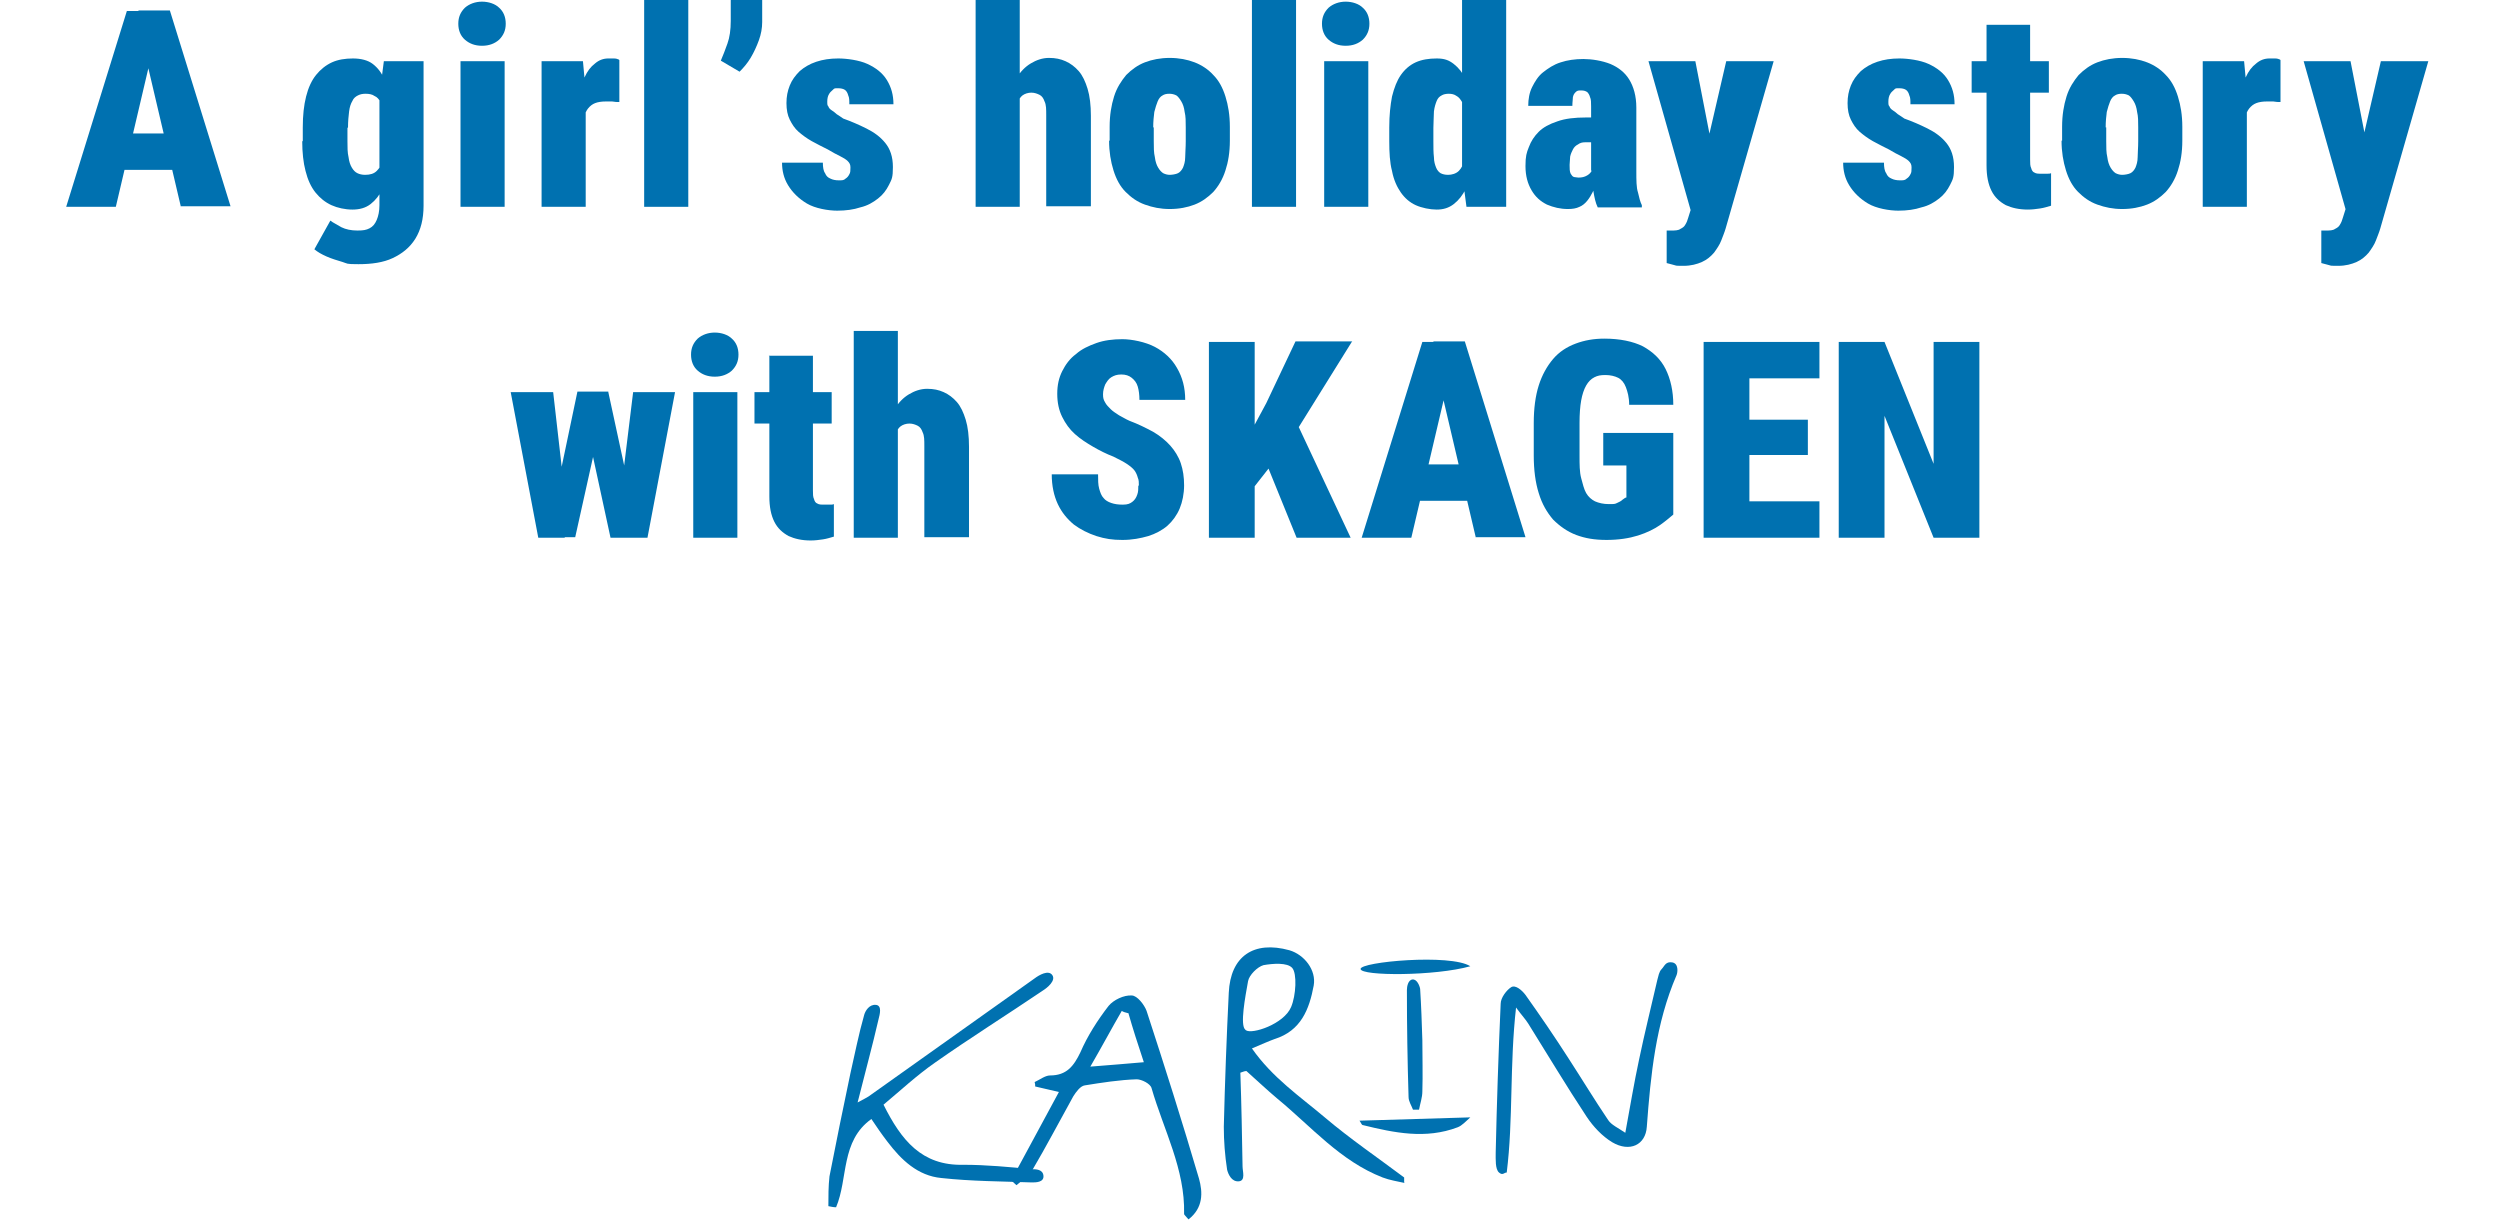 <?xml version="1.0" encoding="UTF-8"?>
<svg id="_レイヤー_2" xmlns="http://www.w3.org/2000/svg" version="1.1" viewBox="0 0 453.3 221.2">
  <!-- Generator: Adobe Illustrator 29.0.1, SVG Export Plug-In . SVG Version: 2.1.0 Build 192)  -->
  <defs>
    <style>
      .st0 {
        fill: #0071b0;
      }
    </style>
  </defs>
  <path class="st0" d="M27.6,9.4l-6.6,28.1h-9L23,2h5.6l-1,7.5h0ZM33,24.2v6.6h-15.4v-6.6h15.4ZM32.8,37.5l-6.6-28.1-1.1-7.5h5.7l11,35.5h-9Z"/>
  <path class="st0" d="M54.9,25.6v-2.5c0-2.2.2-4,.6-5.6.4-1.6,1-2.9,1.8-3.9s1.8-1.8,2.9-2.3c1.1-.5,2.4-.7,3.8-.7s2.7.3,3.6,1c.9.7,1.6,1.6,2.1,2.8.5,1.2.9,2.6,1.2,4.2.3,1.6.5,3.3.8,5.1v1.7c-.2,1.7-.5,3.3-.9,4.8-.4,1.5-.8,2.9-1.4,4-.6,1.2-1.3,2.1-2.2,2.8-.9.7-2,1-3.3,1s-2.7-.3-3.8-.8-2.1-1.3-2.9-2.3c-.8-1-1.4-2.3-1.8-3.9-.4-1.5-.6-3.4-.6-5.4h0ZM69.5,11.1h7.3v26.2c0,2.4-.5,4.4-1.5,6-1,1.6-2.4,2.7-4.1,3.5s-3.8,1.1-6.2,1.1-1.9-.1-2.9-.4c-1-.3-2-.6-2.9-1-.9-.4-1.6-.8-2.2-1.3l2.9-5.2c.5.4,1.2.7,2,1.2.8.4,1.8.6,2.9.6s1.6-.1,2.2-.4c.6-.3,1-.8,1.3-1.5.3-.7.5-1.6.5-2.7v-19.9l.8-6.2h0ZM63,23.1v2.5c0,1.1,0,2.1.2,2.9.1.8.3,1.4.6,1.9.3.5.6.8,1,1,.4.2.9.3,1.4.3.9,0,1.6-.2,2.1-.7.5-.5.9-1.1,1.1-2,.2-.9.3-1.9.2-3v-3c0-1,0-1.9,0-2.6-.1-.8-.3-1.4-.6-1.9-.3-.5-.6-.9-1.1-1.1-.4-.3-1-.4-1.6-.4s-1,.1-1.4.3c-.4.2-.8.5-1,1-.3.5-.5,1.1-.6,1.9-.1.8-.2,1.8-.2,3h0Z"/>
  <path class="st0" d="M83.1,4.3c0-1.2.4-2.1,1.2-2.9.8-.7,1.9-1.1,3.1-1.1s2.4.4,3.1,1.1c.8.7,1.2,1.7,1.2,2.9s-.4,2.1-1.2,2.9c-.8.7-1.8,1.1-3.1,1.1s-2.3-.4-3.1-1.1c-.8-.7-1.2-1.7-1.2-2.9ZM91.5,11.1v26.4h-8V11.1h8Z"/>
  <path class="st0" d="M106.2,17.6v19.9h-8V11.1h7.5s.6,6.5.6,6.5ZM112.3,10.9v7.6c-.4,0-.8,0-1.3-.1-.5,0-.9,0-1.2,0-.7,0-1.4.1-1.9.3-.5.2-.9.5-1.3,1-.3.4-.6,1-.7,1.6-.1.7-.2,1.4-.2,2.3l-1.3-1c0-1.8.1-3.4.4-4.8.3-1.5.7-2.7,1.2-3.8.5-1.1,1.1-1.9,1.9-2.5.7-.6,1.5-.9,2.4-.9s.7,0,1,0c.4,0,.7.1.9.2h0Z"/>
  <path class="st0" d="M124.8,0v37.5h-8V0h8Z"/>
  <path class="st0" d="M138.2,0v4c0,1.1-.2,2.2-.6,3.3-.4,1.1-.9,2.2-1.5,3.2s-1.3,1.8-2,2.5l-3.4-2c.4-.9.8-2,1.2-3.1.4-1.1.6-2.5.6-4.1V0h5.8Z"/>
  <path class="st0" d="M154.2,30.3c0-.5-.2-.8-.5-1.1-.3-.3-.8-.6-1.4-.9-.6-.3-1.4-.7-2.2-1.2-1-.5-2-1-2.9-1.5-.9-.5-1.7-1.1-2.4-1.7-.7-.6-1.2-1.4-1.6-2.2s-.6-1.8-.6-3,.2-2.2.6-3.2,1-1.8,1.8-2.6c.8-.7,1.8-1.3,3-1.7,1.2-.4,2.5-.6,4-.6s3.8.3,5.3,1c1.5.7,2.7,1.6,3.5,2.9.8,1.3,1.2,2.7,1.2,4.4h-8c0-.7,0-1.2-.2-1.6-.1-.4-.3-.8-.6-1-.3-.2-.7-.3-1.3-.3s-.6,0-.9.3-.5.4-.7.8c-.2.3-.3.8-.3,1.3s0,.7.2.9c.1.3.3.5.6.7.3.2.6.4.9.7.3.2.8.5,1.2.8,1.4.5,2.8,1.1,4.2,1.8s2.5,1.5,3.4,2.6c.9,1.1,1.4,2.5,1.4,4.4s-.2,2.2-.7,3.2c-.5,1-1.1,1.8-2,2.5-.9.7-1.9,1.3-3.2,1.6-1.2.4-2.6.6-4.2.6s-4-.4-5.5-1.3c-1.5-.9-2.6-2-3.4-3.3-.8-1.3-1.1-2.7-1.1-4.1h7.4c0,.8.1,1.5.4,1.9.2.5.5.8,1,1,.4.2.9.3,1.5.3s.9,0,1.2-.3c.3-.2.5-.4.7-.8.2-.3.2-.7.2-1.2h0Z"/>
  <path class="st0" d="M184.9,0v37.5h-8V0h8ZM184,23.4h-1.8c0-1.8.1-3.5.5-5.1s.9-2.9,1.6-4.1c.7-1.2,1.6-2.1,2.6-2.7s2.1-1,3.3-1,2.1.2,3,.6c.9.4,1.7,1,2.4,1.8.7.8,1.2,1.9,1.6,3.2.4,1.3.6,3,.6,4.9v16.4h-8.1v-16.5c0-1.1,0-1.9-.3-2.5-.2-.6-.5-1-.9-1.2-.4-.2-.9-.4-1.5-.4s-1.2.2-1.6.5c-.4.3-.7.8-.9,1.4-.2.6-.3,1.3-.4,2s0,1.6,0,2.6h0Z"/>
  <path class="st0" d="M201.2,25.5v-2.5c0-2.1.3-3.9.8-5.5.5-1.6,1.3-2.8,2.2-3.9,1-1,2.1-1.8,3.4-2.3,1.3-.5,2.8-.8,4.5-.8s3.2.3,4.5.8c1.3.5,2.5,1.3,3.4,2.3,1,1,1.7,2.3,2.2,3.9.5,1.6.8,3.4.8,5.5v2.5c0,2.1-.3,3.9-.8,5.4-.5,1.6-1.3,2.9-2.2,3.9-1,1-2.1,1.8-3.4,2.3s-2.8.8-4.5.8-3.1-.3-4.5-.8c-1.4-.5-2.5-1.3-3.5-2.3-1-1-1.7-2.3-2.2-3.9-.5-1.6-.8-3.4-.8-5.4ZM209.2,23.1v2.5c0,1.1,0,2.1.2,2.9.1.8.3,1.4.6,1.9.3.5.6.8.9,1,.4.2.8.3,1.2.3s1.1-.1,1.5-.3c.4-.2.7-.6.9-1,.2-.5.4-1.1.4-1.9,0-.8.1-1.7.1-2.9v-2.5c0-1.1,0-2-.2-2.8-.1-.8-.3-1.4-.6-1.9-.3-.5-.6-.9-.9-1.1-.4-.2-.8-.3-1.3-.3s-.9.1-1.2.3c-.4.2-.7.6-.9,1.1-.2.5-.4,1.1-.6,1.9-.1.8-.2,1.7-.2,2.8h0Z"/>
  <path class="st0" d="M235,0v37.5h-8V0h8Z"/>
  <path class="st0" d="M239.7,4.3c0-1.2.4-2.1,1.2-2.9.8-.7,1.9-1.1,3.1-1.1s2.4.4,3.1,1.1c.8.7,1.2,1.7,1.2,2.9s-.4,2.1-1.2,2.9c-.8.7-1.8,1.1-3.1,1.1s-2.3-.4-3.1-1.1c-.8-.7-1.2-1.7-1.2-2.9h0ZM248.1,11.1v26.4h-8V11.1h8Z"/>
  <path class="st0" d="M251.9,25.6v-2.5c0-2.2.2-4,.5-5.6.4-1.6.9-2.9,1.6-3.9.7-1,1.6-1.8,2.7-2.3,1.1-.5,2.4-.7,3.8-.7s2.2.3,3.1,1c.9.7,1.6,1.6,2.2,2.8.6,1.2,1.1,2.6,1.5,4.2.4,1.6.7,3.3.9,5.1v1.7c-.2,1.7-.5,3.3-.9,4.8-.4,1.5-.9,2.9-1.5,4-.6,1.2-1.3,2.1-2.2,2.8-.9.7-1.9,1-3.1,1s-2.7-.3-3.8-.8-2-1.3-2.7-2.3c-.7-1-1.3-2.3-1.6-3.9-.4-1.5-.5-3.4-.5-5.4h0ZM259.9,23.1v2.5c0,1.1,0,2.1.1,2.9,0,.8.2,1.4.4,1.9.2.5.5.8.8,1,.4.2.8.3,1.4.3s1.4-.2,1.9-.7c.5-.5.8-1.1,1-2,.2-.9.3-1.9.2-3v-3c0-1,0-1.9,0-2.6s-.3-1.4-.6-1.9c-.3-.5-.6-.9-1-1.1-.4-.3-.9-.4-1.4-.4s-1,.1-1.3.3c-.4.2-.7.5-.9,1-.2.5-.4,1.1-.5,1.9,0,.8-.1,1.8-.1,3h0ZM265.1,31.4V0h8v37.5h-7.2s-.8-6.1-.8-6.1Z"/>
  <path class="st0" d="M289.4,21.4v4.4s-2,0-2,0c-.5,0-.9.1-1.3.4-.4.2-.7.5-.9.9-.2.4-.4.8-.5,1.3,0,.5-.1,1-.1,1.5,0,.7,0,1.2.2,1.6.2.3.3.5.6.6.2,0,.5.1.8.1.6,0,1.1-.1,1.6-.4s.7-.6.9-1c.2-.4.2-.7.1-1l.8,3.2c-.3.6-.5,1.2-.8,1.8-.3.6-.6,1.1-1,1.6-.4.5-.9.9-1.4,1.1-.6.3-1.3.4-2.1.4-1.4,0-2.6-.3-3.8-.8-1.2-.6-2.1-1.4-2.8-2.6-.7-1.2-1.1-2.6-1.1-4.4s.2-2.4.6-3.4c.4-1.1,1-2,1.8-2.8.8-.8,1.9-1.4,3.4-1.9,1.4-.5,3.1-.7,5.2-.7h2ZM288.5,30.9v-11.6c0-.7,0-1.3-.2-1.7-.1-.4-.3-.7-.5-.9-.3-.2-.6-.3-1.1-.3s-.7,0-1,.3-.4.5-.5.9c0,.4-.1.9-.1,1.6h-8c0-1.2.2-2.4.7-3.4.5-1,1.1-2,2-2.7s1.9-1.4,3.2-1.8c1.2-.4,2.6-.6,4.1-.6s3.4.3,4.9.9c1.4.6,2.6,1.5,3.4,2.8.8,1.3,1.3,3,1.3,5.1v11.5c0,1.7,0,3,.3,3.9.2.9.4,1.7.7,2.3v.4h-8c-.4-.8-.6-1.8-.8-3-.2-1.2-.3-2.4-.3-3.6h0Z"/>
  <path class="st0" d="M307.4,11.1l3.6,18.5.9,8.7h-5.3l-7.7-27.2h8.6,0ZM307.6,34.4l5.4-23.3h8.6l-8.7,30.3c-.2.7-.5,1.4-.8,2.2-.3.8-.8,1.5-1.3,2.2-.6.7-1.3,1.3-2.2,1.7-.9.4-2,.7-3.3.7s-1.3,0-1.6-.1-.8-.2-1.5-.4v-5.9h.8c.7,0,1.3,0,1.7-.3.4-.2.7-.4.9-.8.2-.3.4-.8.5-1.2l1.6-5.1h0Z"/>
  <path class="st0" d="M346.6,30.3c0-.5-.2-.8-.5-1.1-.3-.3-.8-.6-1.4-.9-.6-.3-1.4-.7-2.2-1.2-1-.5-2-1-2.9-1.5-.9-.5-1.7-1.1-2.4-1.7-.7-.6-1.2-1.4-1.6-2.2s-.6-1.8-.6-3,.2-2.2.6-3.2,1-1.8,1.8-2.6c.8-.7,1.8-1.3,3-1.7,1.2-.4,2.5-.6,4-.6s3.8.3,5.3,1c1.5.7,2.7,1.6,3.5,2.9.8,1.3,1.2,2.7,1.2,4.4h-8c0-.7,0-1.2-.2-1.6-.1-.4-.3-.8-.6-1-.3-.2-.7-.3-1.3-.3s-.6,0-.9.3-.5.4-.7.8c-.2.3-.3.8-.3,1.3s0,.7.2.9c.1.3.3.5.6.7.3.2.6.4.9.7.3.2.8.5,1.2.8,1.4.5,2.8,1.1,4.2,1.8s2.5,1.5,3.4,2.6c.9,1.1,1.4,2.5,1.4,4.4s-.2,2.2-.7,3.2c-.5,1-1.1,1.8-2,2.5-.9.7-1.9,1.3-3.2,1.6-1.2.4-2.6.6-4.2.6s-4-.4-5.5-1.3c-1.5-.9-2.6-2-3.4-3.3-.8-1.3-1.1-2.7-1.1-4.1h7.4c0,.8.1,1.5.4,1.9.2.5.5.8,1,1,.4.2.9.3,1.5.3s.9,0,1.2-.3c.3-.2.5-.4.7-.8.2-.3.2-.7.2-1.2h0Z"/>
  <path class="st0" d="M371.5,11.1v5.7h-14v-5.7h14ZM360.1,4.5h8v24.4c0,.7,0,1.2.2,1.6.1.4.3.7.6.8.3.2.7.2,1.3.2s.7,0,1,0c.3,0,.5,0,.7-.1v5.9c-.7.2-1.3.4-2,.5-.7.1-1.4.2-2.2.2-1.6,0-2.9-.3-4-.8-1.1-.6-2-1.4-2.6-2.6-.6-1.2-.9-2.7-.9-4.6V4.5h0Z"/>
  <path class="st0" d="M373.9,25.5v-2.5c0-2.1.3-3.9.8-5.5.5-1.6,1.3-2.8,2.2-3.9,1-1,2.1-1.8,3.4-2.3,1.3-.5,2.8-.8,4.5-.8s3.2.3,4.5.8c1.3.5,2.5,1.3,3.4,2.3,1,1,1.7,2.3,2.2,3.9.5,1.6.8,3.4.8,5.5v2.5c0,2.1-.3,3.9-.8,5.4-.5,1.6-1.3,2.9-2.2,3.9-1,1-2.1,1.8-3.4,2.3s-2.8.8-4.5.8-3.1-.3-4.5-.8c-1.4-.5-2.5-1.3-3.5-2.3-1-1-1.7-2.3-2.2-3.9-.5-1.6-.8-3.4-.8-5.4h0ZM381.9,23.1v2.5c0,1.1,0,2.1.2,2.9.1.8.3,1.4.6,1.9.3.5.6.8.9,1,.4.2.8.3,1.2.3s1.1-.1,1.5-.3c.4-.2.7-.6.9-1,.2-.5.4-1.1.4-1.9,0-.8.1-1.7.1-2.9v-2.5c0-1.1,0-2-.2-2.8-.1-.8-.3-1.4-.6-1.9-.3-.5-.6-.9-.9-1.1-.4-.2-.8-.3-1.3-.3s-.9.1-1.2.3c-.4.2-.7.6-.9,1.1-.2.5-.4,1.1-.6,1.9-.1.8-.2,1.7-.2,2.8h0Z"/>
  <path class="st0" d="M407.4,17.6v19.9h-8V11.1h7.5s.6,6.5.6,6.5ZM413.5,10.9v7.6c-.4,0-.8,0-1.3-.1-.5,0-.9,0-1.2,0-.7,0-1.4.1-1.9.3-.5.2-.9.5-1.3,1-.3.4-.6,1-.7,1.6-.1.7-.2,1.4-.2,2.3l-1.3-1c0-1.8.1-3.4.4-4.8.3-1.5.7-2.7,1.2-3.8.5-1.1,1.1-1.9,1.9-2.5.7-.6,1.5-.9,2.4-.9s.7,0,1,0c.4,0,.7.1.9.2h0Z"/>
  <path class="st0" d="M426.2,11.1l3.6,18.5.9,8.7h-5.3l-7.7-27.2h8.6,0ZM426.3,34.4l5.4-23.3h8.6l-8.7,30.3c-.2.7-.5,1.4-.8,2.2-.3.8-.8,1.5-1.3,2.2-.6.7-1.3,1.3-2.2,1.7-.9.4-2,.7-3.3.7s-1.3,0-1.6-.1-.8-.2-1.5-.4v-5.9h.8c.7,0,1.3,0,1.7-.3.4-.2.7-.4.9-.8.2-.3.4-.8.5-1.2l1.6-5.1h0Z"/>
  <path class="st0" d="M100.3,71.1l2.1,18.4v8s-4.8,0-4.8,0l-5-26.4h7.6ZM100.8,89.6l3.9-18.6h5l-1.6,9.3-3.8,17.1h-3.9l.4-7.9h0ZM110.3,71.1l4,18.5.4,7.9h-4l-3.7-17.1-1.5-9.4h4.8ZM112.6,89.1l2.2-18h7.6l-5,26.4h-4.8v-8.4Z"/>
  <path class="st0" d="M125.3,64.3c0-1.2.4-2.1,1.2-2.9.8-.7,1.9-1.1,3.1-1.1s2.4.4,3.1,1.1c.8.7,1.2,1.7,1.2,2.9s-.4,2.1-1.2,2.9c-.8.7-1.8,1.1-3.1,1.1s-2.3-.4-3.1-1.1c-.8-.7-1.2-1.7-1.2-2.9ZM133.7,71.1v26.4h-8v-26.4h8Z"/>
  <path class="st0" d="M150.8,71.1v5.7h-14v-5.7h14ZM139.4,64.5h8v24.4c0,.7,0,1.2.2,1.6.1.4.3.7.6.8.3.2.7.2,1.3.2s.7,0,1,0c.3,0,.5,0,.7-.1v5.9c-.7.2-1.3.4-2,.5-.7.1-1.4.2-2.2.2-1.6,0-2.9-.3-4-.8-1.1-.6-2-1.4-2.6-2.6-.6-1.2-.9-2.7-.9-4.6v-25.4h0Z"/>
  <path class="st0" d="M162.8,60v37.5h-8v-37.5h8ZM161.9,83.4h-1.8c0-1.8.1-3.5.5-5.1s.9-2.9,1.6-4.1c.7-1.2,1.6-2.1,2.6-2.7,1-.6,2.1-1,3.3-1s2.1.2,3,.6c.9.4,1.7,1,2.4,1.8.7.8,1.2,1.9,1.6,3.2.4,1.3.6,3,.6,4.9v16.4h-8.1v-16.5c0-1.1,0-1.9-.3-2.5-.2-.6-.5-1-.9-1.2-.4-.2-.9-.4-1.5-.4s-1.2.2-1.6.5c-.4.3-.7.8-.9,1.4-.2.6-.3,1.3-.4,2s0,1.6,0,2.6h0Z"/>
  <path class="st0" d="M206.5,88.1c0-.6,0-1.1-.2-1.5-.1-.4-.3-.9-.6-1.3-.3-.4-.8-.8-1.4-1.2-.6-.4-1.4-.8-2.4-1.3-1.3-.5-2.5-1.1-3.7-1.8s-2.3-1.4-3.3-2.3c-1-.9-1.7-1.9-2.3-3.1s-.9-2.6-.9-4.2.3-2.9.9-4.1c.6-1.2,1.4-2.3,2.5-3.1,1-.9,2.3-1.5,3.7-2,1.4-.5,3-.7,4.7-.7s4.2.5,5.9,1.4c1.7.9,3.1,2.2,4,3.8,1,1.7,1.5,3.6,1.5,5.8h-8.3c0-.9-.1-1.7-.3-2.4-.2-.7-.6-1.2-1.1-1.6-.5-.4-1.1-.6-1.9-.6s-1.3.2-1.8.5c-.5.3-.8.8-1.1,1.3-.2.5-.4,1.1-.4,1.8s.1,1,.4,1.5c.2.4.6.8,1,1.2.4.4.9.7,1.5,1.1.6.3,1.2.7,1.9,1,1.6.6,3,1.3,4.3,2,1.2.7,2.3,1.6,3.1,2.5.8.9,1.5,2,1.9,3.2.4,1.2.6,2.5.6,4s-.3,3-.8,4.2c-.5,1.2-1.3,2.3-2.2,3.1s-2.2,1.5-3.5,1.9c-1.4.4-2.9.7-4.7.7s-3.1-.2-4.7-.7c-1.5-.5-2.9-1.2-4.1-2.1-1.2-1-2.2-2.2-2.9-3.7-.7-1.5-1.1-3.3-1.1-5.4h8.4c0,1,0,1.9.2,2.6.2.7.4,1.3.8,1.7.3.4.8.7,1.4.9.6.2,1.2.3,2.1.3s1.3-.2,1.7-.5.7-.7.9-1.3c.2-.5.2-1.1.2-1.7h0Z"/>
  <path class="st0" d="M227.5,62v35.5h-8.3v-35.5h8.3ZM245.1,62l-11.2,18-6.9,8.8-1.6-7.9,4.2-7.8,5.3-11.2h10.3,0ZM235.1,97.5l-6.5-16,6.5-4.9,9.8,20.9h-9.9Z"/>
  <path class="st0" d="M262.5,69.4l-6.6,28.1h-9l11-35.5h5.6l-1,7.5h0ZM267.9,84.2v6.6h-15.4v-6.6h15.4ZM267.6,97.5l-6.6-28.1-1.1-7.5h5.7l11,35.5h-9,0Z"/>
  <path class="st0" d="M303.4,78.5v14.8c-.6.5-1.4,1.2-2.4,1.9s-2.4,1.4-4,1.9c-1.6.5-3.5.8-5.7.8s-3.9-.3-5.5-.9c-1.6-.6-3-1.6-4.2-2.8-1.1-1.3-2-2.8-2.6-4.8-.6-1.9-.9-4.2-.9-6.8v-5.9c0-2.6.3-4.9.9-6.8.6-1.9,1.5-3.5,2.6-4.8,1.1-1.3,2.5-2.2,4.1-2.8,1.6-.6,3.3-.9,5.2-.9,2.8,0,5.2.5,7,1.4,1.8,1,3.2,2.3,4.1,4.1.9,1.8,1.4,4,1.4,6.5h-8c0-1.4-.3-2.4-.6-3.2-.3-.8-.8-1.4-1.4-1.7-.6-.3-1.4-.5-2.3-.5s-1.4.1-2,.4c-.6.3-1.1.8-1.5,1.5-.4.7-.7,1.6-.9,2.7-.2,1.1-.3,2.5-.3,4.1v5.9c0,1.6,0,3,.3,4.1s.5,2,.9,2.7c.4.7,1,1.2,1.6,1.5.7.3,1.5.5,2.5.5s1.1,0,1.5-.2c.4-.2.7-.3,1-.6.3-.2.5-.4.7-.4v-5.8h-4.2v-5.9h12.6,0Z"/>
  <path class="st0" d="M317.2,62v35.5h-8.3v-35.5h8.3ZM329.9,62v6.6h-15.6v-6.6h15.6ZM327.8,76.1v6.4h-13.5v-6.4h13.5ZM329.9,90.9v6.6h-15.6v-6.6h15.6Z"/>
  <path class="st0" d="M358.9,62v35.5h-8.3l-8.9-22.1v22.1h-8.3v-35.5h8.3l8.9,22.1v-22.1s8.3,0,8.3,0Z"/>
  <path class="st0" d="M183.3,214.1c2.9-5.3,5.7-10.6,8.7-16.1-1.8-.4-3-.7-4.3-1,0-.3,0-.5-.1-.8.9-.4,1.9-1.2,2.8-1.2,3,0,4.3-1.7,5.5-4.2,1.3-3,3.1-5.8,5.1-8.4.9-1.1,2.8-2,4.2-1.9,1,0,2.3,1.7,2.7,2.8,3.3,10.1,6.5,20.2,9.5,30.4.7,2.5.8,5.3-1.9,7.4-.4-.5-.8-.8-.8-1,.2-8.1-3.7-15.2-5.9-22.8-.2-.8-1.8-1.6-2.7-1.6-3.1.1-6.3.6-9.4,1.1-.8.1-1.6,1.2-2.1,2-2.5,4.5-4.9,9.1-7.5,13.5-.6,1.1-1.9,1.8-2.8,2.6-.3-.3-.7-.6-1-1h0ZM204.5,183.7c-.4-.1-.8-.2-1.1-.4-1.8,3.1-3.5,6.3-5.7,10.1,3.7-.3,6.4-.5,9.7-.8-1.1-3.3-2-6.1-2.8-8.9h0Z"/>
  <g>
    <path class="st0" d="M256.2,201.2c-.3-.8-.8-1.5-.8-2.3-.2-6.5-.3-12.9-.3-19.4,0-.6.2-1.8,1-1.9s1.3,1.1,1.4,1.7c.2,3.1.3,6.2.4,9.3,0,3.1.1,6.2,0,9.3,0,1.1-.4,2.2-.6,3.3-.4,0-.7,0-1.1,0h0Z"/>
    <path class="st0" d="M246.5,203.2c6.7-.2,13.1-.4,20.1-.6-.8.7-1.5,1.5-2.3,1.8-5.8,2.2-11.5,1-17.2-.4-.2,0-.3-.4-.6-.8h0Z"/>
    <path class="st0" d="M266.6,175.2c-6.4,1.8-19.8,1.8-19.9.5s16.3-2.8,19.9-.5Z"/>
  </g>
  <path class="st0" d="M150.2,218.7c0-1.8,0-3.6.2-5.4,1.2-6.2,2.5-12.5,3.8-18.7.8-3.5,1.5-7.1,2.5-10.6.2-.7.9-1.9,2.1-1.8s.7,1.8.5,2.6c-1.1,4.8-2.4,9.5-3.8,15.1,1.3-.7,1.7-.9,2-1.1,10-7.1,20.1-14.3,30.1-21.4.8-.6,2.5-1.6,3.2-.6s-.9,2.3-1.7,2.8c-6.5,4.4-13.2,8.6-19.6,13.1-3.3,2.3-6.3,5.1-9.3,7.6,3.2,6.4,6.9,11.1,14.5,10.9,4.1,0,8.3.4,12.4.8.7,0,2,0,2.1,1.2s-1.4,1.2-2.1,1.2c-5.5-.2-10.9-.2-16.4-.8-4.3-.4-7.3-3.3-9.8-6.6-1-1.3-1.9-2.6-2.9-4.1-5.6,4-4.2,10.8-6.4,16-.5,0-.9-.1-1.4-.2h0Z"/>
  <path class="st0" d="M254.7,214.5c-1.3-.3-2.7-.5-4-1-7.7-3-12.9-9.2-19.1-14.3-1.9-1.6-3.7-3.3-5.6-5-.4,0-.7.2-1.1.3.2,5.7.3,11.3.4,17,0,.9.6,2.6-.7,2.7s-1.9-1.3-2.1-2.1c-.4-2.6-.6-5.2-.6-7.8.2-8.1.5-16.2.9-24.3.3-6.6,4.5-9.5,11-7.7,2.7.8,4.9,3.6,4.4,6.4-.8,4.3-2.3,8.2-7.1,9.7-1.1.4-2.2.9-4.1,1.7,3.7,5.3,8.7,8.7,13.2,12.5,4.6,3.9,9.6,7.3,14.4,10.9,0,.3,0,.6,0,.9h0ZM225.9,186.8c1.1.8,6.9-1.1,8.2-4.2.9-2.1,1.1-6.1.2-7.1s-3.5-.8-5.2-.5c-1.1.3-2.6,1.8-2.8,2.9-.5,2.8-1.5,8-.5,8.8h0Z"/>
  <path class="st0" d="M274.9,182.6c-1.2,10.6-.5,20.4-1.7,30-.5,0-.7.6-1.4,0s-.6-2.4-.6-3.6c.2-9,.5-18,.9-27,0-1.1,1.1-2.5,1.9-3s2,.6,2.6,1.4c2.7,3.8,5.3,7.6,7.8,11.5,2.4,3.7,4.7,7.5,7.2,11.2.6.9,1.8,1.4,3.1,2.3.9-4.9,1.6-9.1,2.5-13.3,1-4.8,2.2-9.6,3.3-14.4.2-.7.3-1.5.8-2,.5-.5.7-1.4,1.9-1.2s1,1.8.8,2.3c-3.8,8.8-4.7,18.1-5.4,27.5-.2,3.3-3.1,4.7-6.3,2.8-1.8-1.1-3.4-2.8-4.6-4.6-3.7-5.6-7.1-11.3-10.6-16.9-.5-.8-1.1-1.4-2.2-2.9h0Z"/>
</svg>